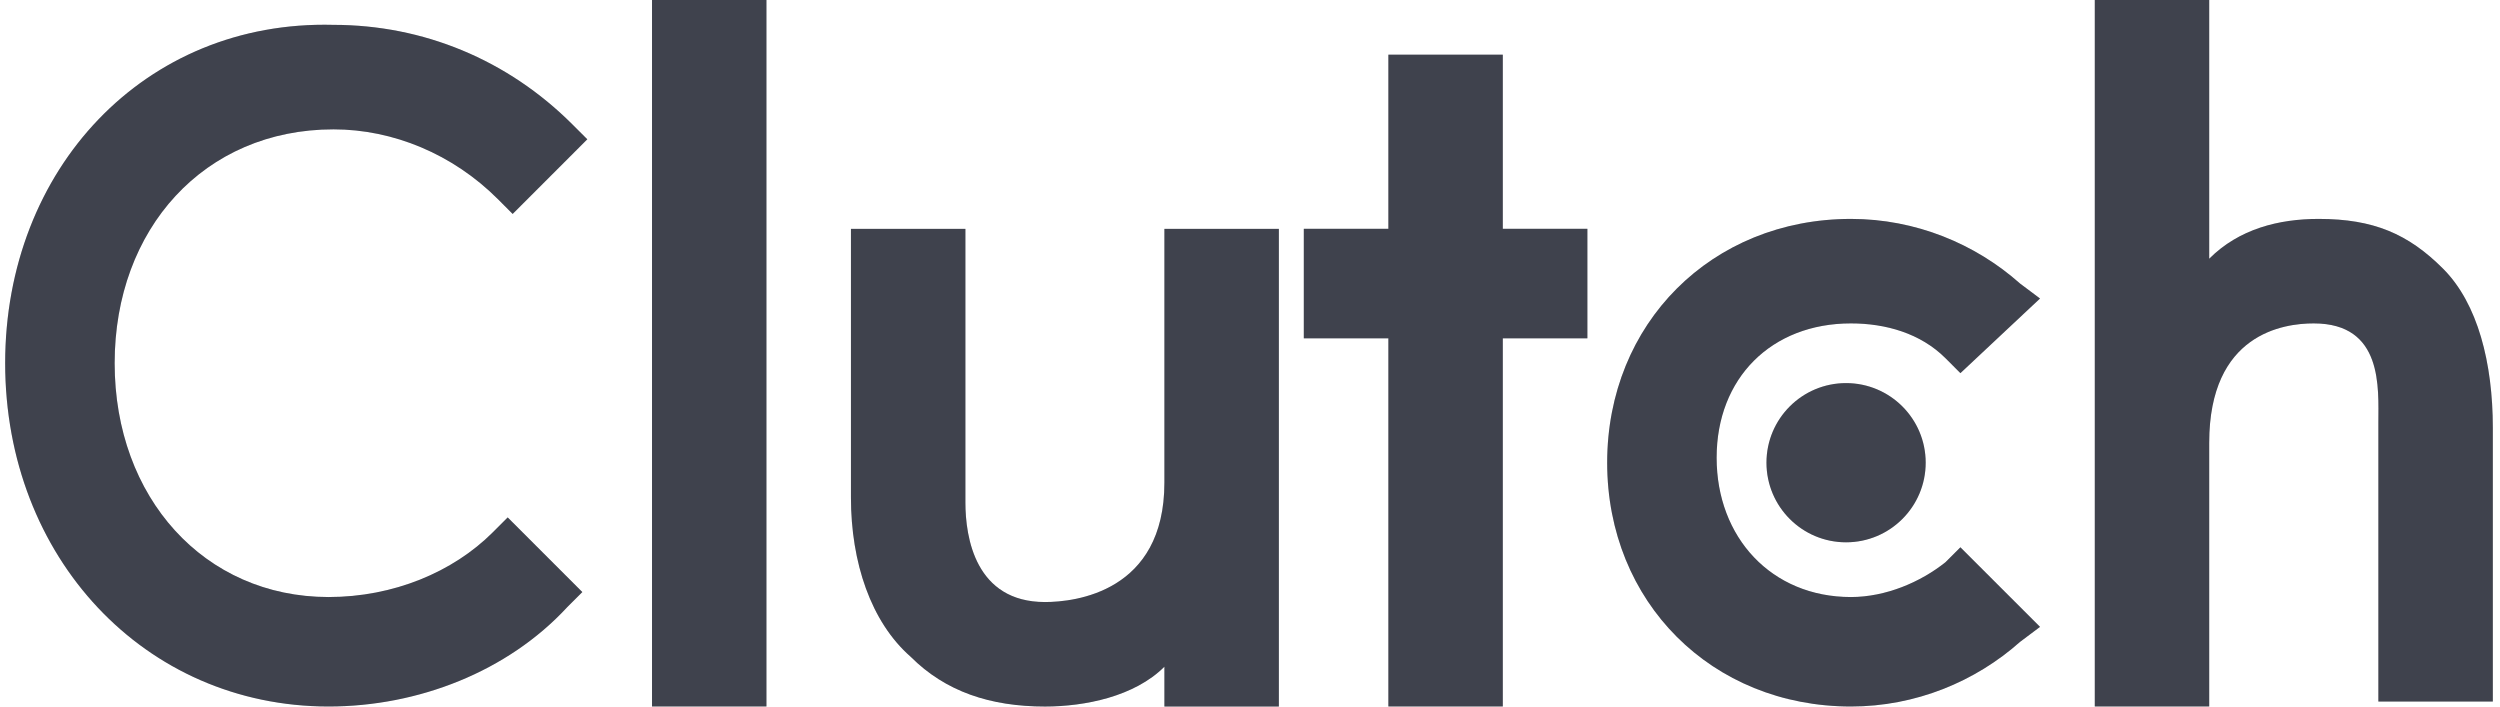<svg width="92" height="26" viewBox="0 0 92 26" fill="none" xmlns="http://www.w3.org/2000/svg">
<g id="Group">
<g id="Vector">
<path d="M23.994 0H28.205V25.999H23.994V0Z" fill="#40424D"/>
<path d="M23.994 0H28.205V25.999H23.994V0Z" fill="#40424D" fill-opacity="0.2"/>
</g>
<g id="Vector_2">
<path d="M42.85 17.761C42.85 21.789 39.555 22.155 38.456 22.155C35.893 22.155 35.527 19.775 35.527 18.493V8.423H31.315V18.31C31.315 20.691 32.048 22.888 33.513 24.169C34.794 25.451 36.442 26 38.456 26C39.921 26 41.752 25.634 42.85 24.535V26H47.062V8.423H42.85V17.761Z" fill="#40424D"/>
<path d="M42.85 17.761C42.85 21.789 39.555 22.155 38.456 22.155C35.893 22.155 35.527 19.775 35.527 18.493V8.423H31.315V18.31C31.315 20.691 32.048 22.888 33.513 24.169C34.794 25.451 36.442 26 38.456 26C39.921 26 41.752 25.634 42.85 24.535V26H47.062V8.423H42.85V17.761Z" fill="#40424D" fill-opacity="0.2"/>
</g>
<g id="Vector_3">
<path d="M55.303 2.013H51.092V8.421H47.98V12.45H51.092V25.998H55.303V12.45H58.416V8.421H55.303V2.013Z" fill="#40424D"/>
<path d="M55.303 2.013H51.092V8.421H47.98V12.45H51.092V25.998H55.303V12.45H58.416V8.421H55.303V2.013Z" fill="#40424D" fill-opacity="0.2"/>
</g>
<g id="Vector_4">
<path d="M71.594 20.689C70.678 21.421 69.397 21.971 68.115 21.971C65.186 21.971 63.172 19.774 63.172 16.844C63.172 13.915 65.186 11.901 68.115 11.901C69.397 11.901 70.678 12.267 71.594 13.182L72.143 13.732L75.073 10.985L74.34 10.436C72.693 8.971 70.496 8.056 68.115 8.056C62.989 8.056 59.144 11.901 59.144 17.027C59.144 22.154 62.989 25.999 68.115 25.999C70.496 25.999 72.693 25.083 74.34 23.619L75.073 23.069L72.143 20.14L71.594 20.689Z" fill="#40424D"/>
<path d="M71.594 20.689C70.678 21.421 69.397 21.971 68.115 21.971C65.186 21.971 63.172 19.774 63.172 16.844C63.172 13.915 65.186 11.901 68.115 11.901C69.397 11.901 70.678 12.267 71.594 13.182L72.143 13.732L75.073 10.985L74.34 10.436C72.693 8.971 70.496 8.056 68.115 8.056C62.989 8.056 59.144 11.901 59.144 17.027C59.144 22.154 62.989 25.999 68.115 25.999C70.496 25.999 72.693 25.083 74.34 23.619L75.073 23.069L72.143 20.14L71.594 20.689Z" fill="#40424D" fill-opacity="0.2"/>
</g>
<g id="Vector_5">
<path d="M89.904 9.887C88.623 8.605 87.341 8.056 85.327 8.056C83.862 8.056 82.398 8.422 81.299 9.521V-0H77.088V25.999H81.299V16.295C81.299 12.267 84.046 11.901 85.144 11.901C87.707 11.901 87.524 14.281 87.524 15.563V25.816H91.736V15.746C91.736 13.366 91.186 11.168 89.904 9.887Z" fill="#40424D"/>
<path d="M89.904 9.887C88.623 8.605 87.341 8.056 85.327 8.056C83.862 8.056 82.398 8.422 81.299 9.521V-0H77.088V25.999H81.299V16.295C81.299 12.267 84.046 11.901 85.144 11.901C87.707 11.901 87.524 14.281 87.524 15.563V25.816H91.736V15.746C91.736 13.366 91.186 11.168 89.904 9.887Z" fill="#40424D" fill-opacity="0.2"/>
</g>
<g id="Vector_6">
<path d="M67.935 19.957C69.553 19.957 70.865 18.645 70.865 17.027C70.865 15.409 69.553 14.098 67.935 14.098C66.317 14.098 65.006 15.409 65.006 17.027C65.006 18.645 66.317 19.957 67.935 19.957Z" fill="#40424D"/>
<path d="M67.935 19.957C69.553 19.957 70.865 18.645 70.865 17.027C70.865 15.409 69.553 14.098 67.935 14.098C66.317 14.098 65.006 15.409 65.006 17.027C65.006 18.645 66.317 19.957 67.935 19.957Z" fill="#40424D" fill-opacity="0.2"/>
</g>
<g id="Vector_7">
<path d="M18.134 19.59C16.669 21.055 14.472 21.971 12.092 21.971C7.514 21.971 4.219 18.309 4.219 13.365C4.219 8.422 7.514 4.76 12.275 4.76C14.472 4.76 16.669 5.676 18.317 7.323L18.866 7.873L21.613 5.126L21.063 4.577C18.683 2.197 15.57 0.915 12.275 0.915C5.317 0.732 0.19 6.225 0.19 13.365C0.19 20.506 5.317 25.999 12.092 25.999C15.387 25.999 18.683 24.717 20.88 22.337L21.43 21.788L18.683 19.041L18.134 19.59Z" fill="#40424D"/>
<path d="M18.134 19.59C16.669 21.055 14.472 21.971 12.092 21.971C7.514 21.971 4.219 18.309 4.219 13.365C4.219 8.422 7.514 4.76 12.275 4.76C14.472 4.76 16.669 5.676 18.317 7.323L18.866 7.873L21.613 5.126L21.063 4.577C18.683 2.197 15.57 0.915 12.275 0.915C5.317 0.732 0.19 6.225 0.19 13.365C0.19 20.506 5.317 25.999 12.092 25.999C15.387 25.999 18.683 24.717 20.88 22.337L21.43 21.788L18.683 19.041L18.134 19.59Z" fill="#40424D" fill-opacity="0.2"/>
</g>
</g>
</svg>
